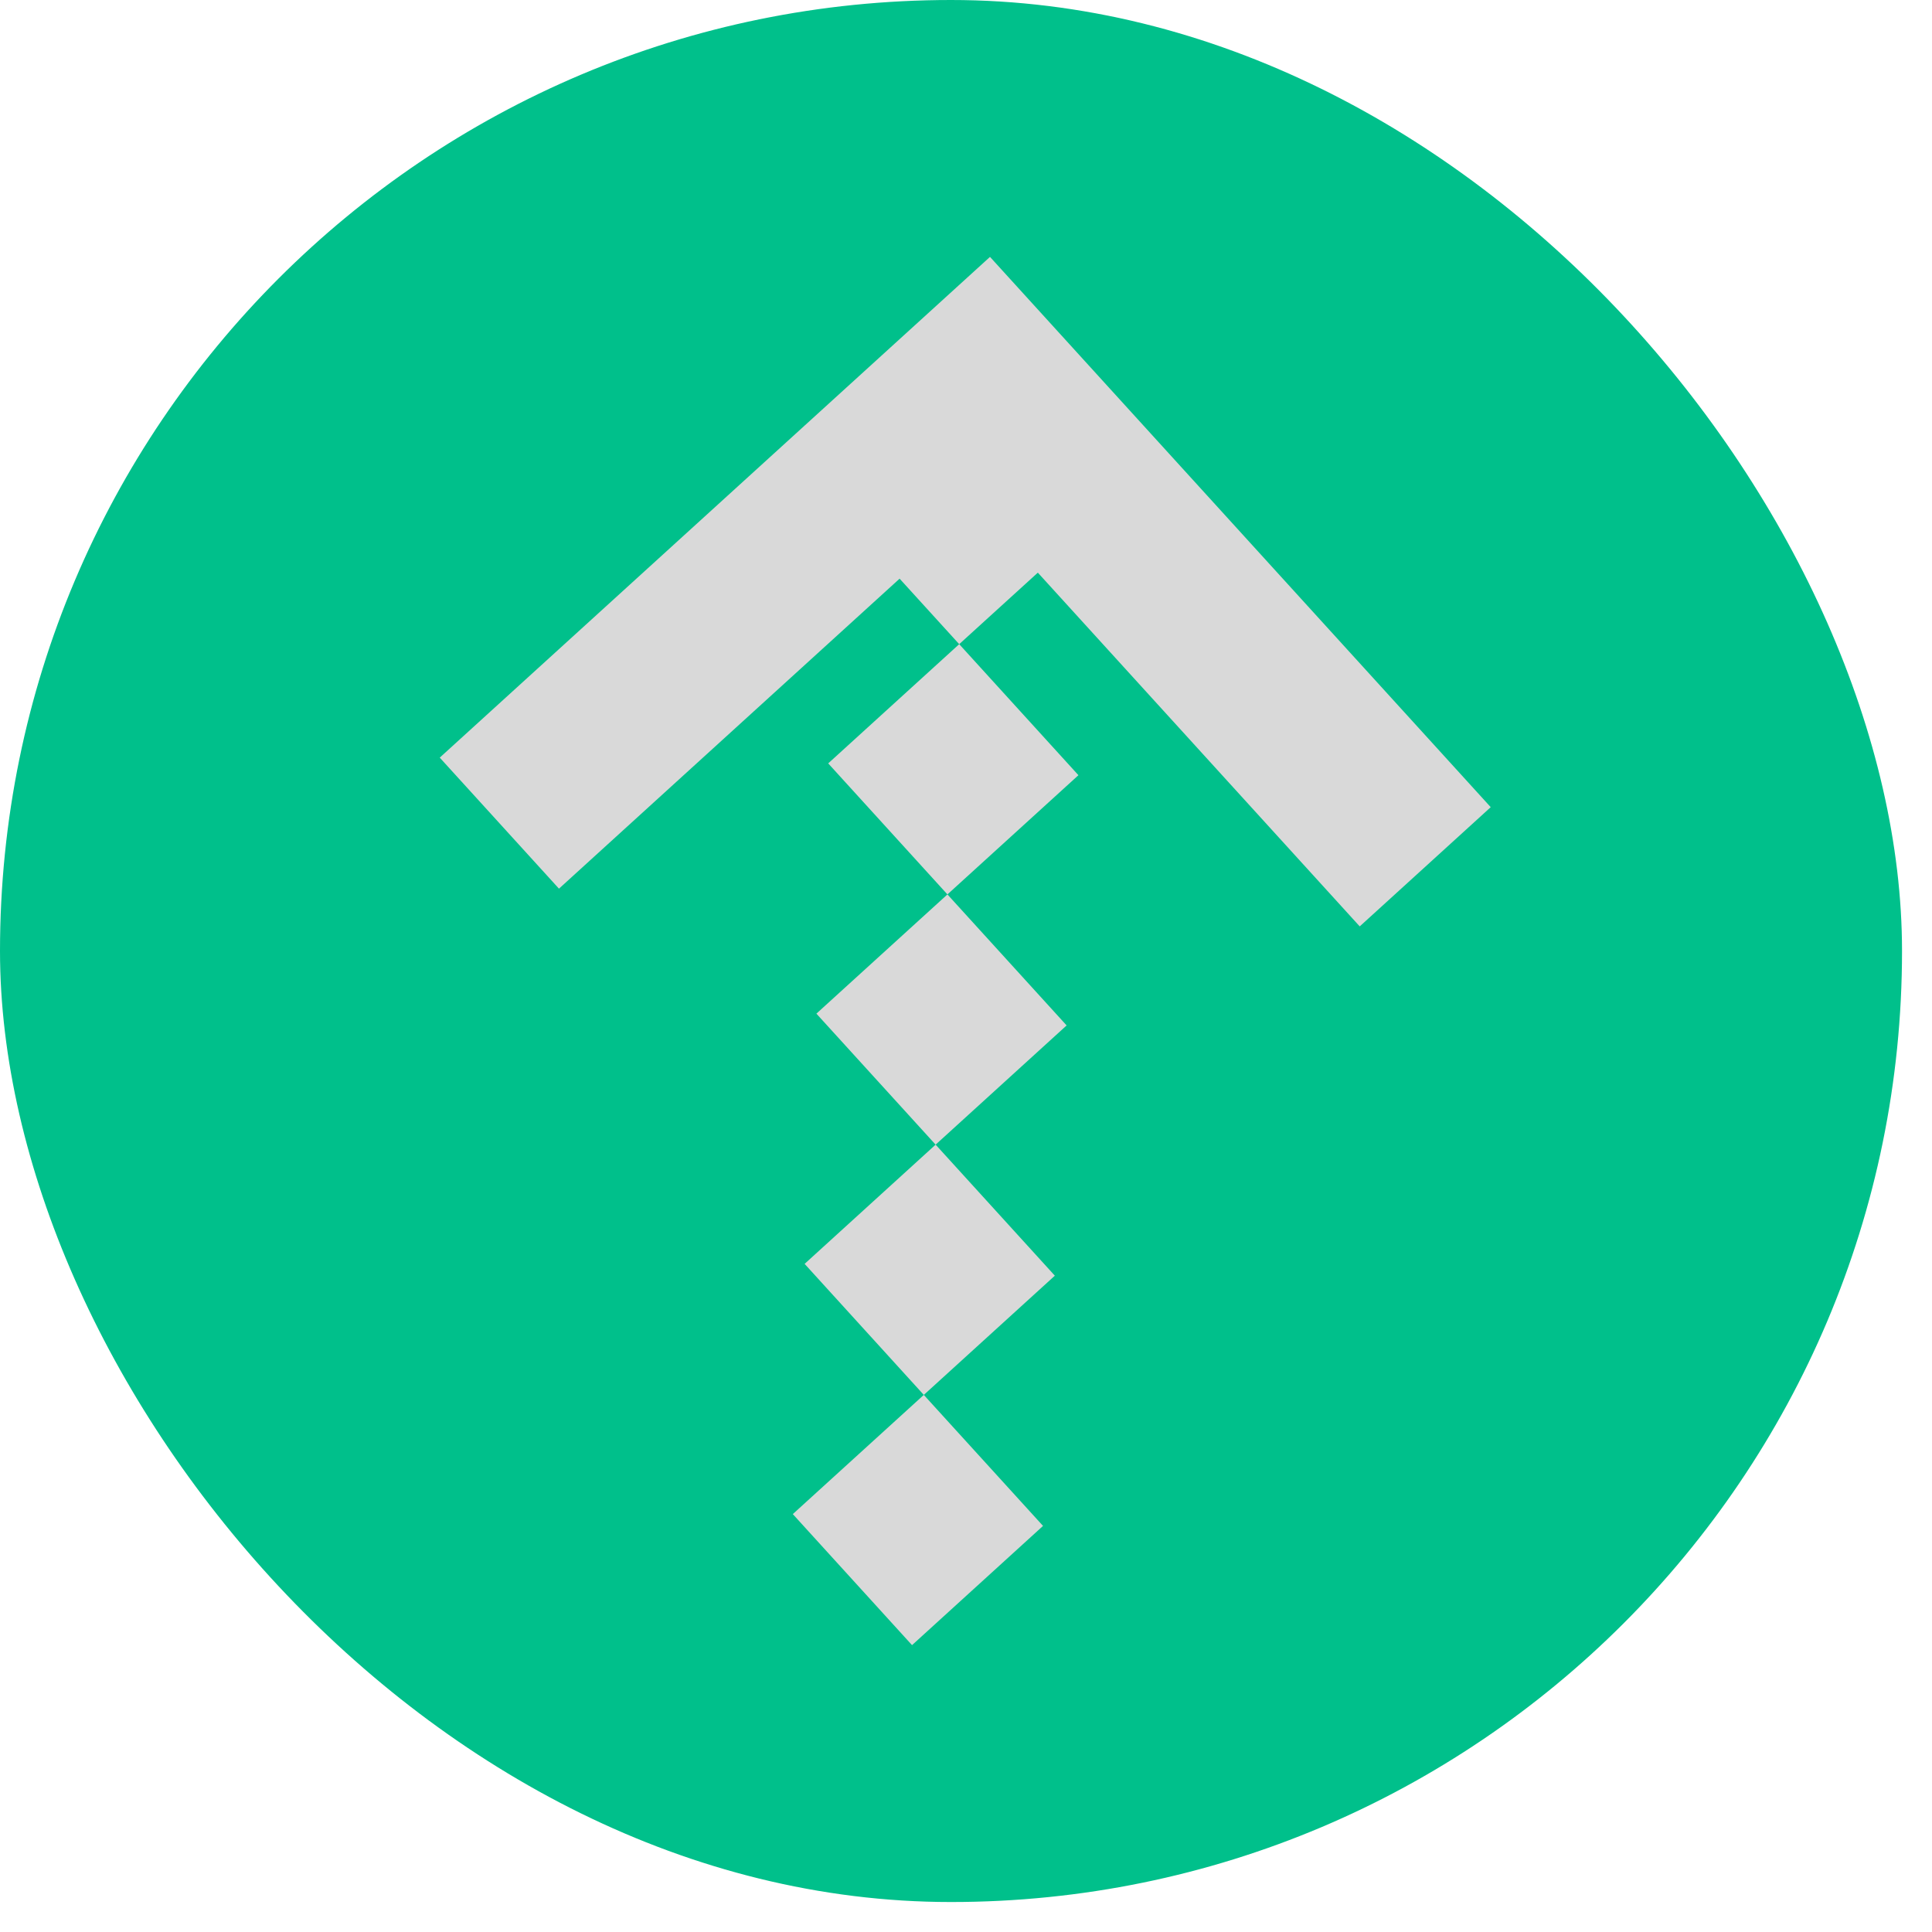 <svg xmlns="http://www.w3.org/2000/svg" width="62" height="62" viewBox="0 0 62 62" fill="none"><rect width="61.038" height="61.038" rx="30.519" fill="#00C08B"></rect><path fill-rule="evenodd" clip-rule="evenodd" d="M33.472 48.968L29.268 52.794L25.442 48.589L29.646 44.764L33.472 48.968ZM33.851 40.938L29.646 44.764L25.821 40.559L30.025 36.733L33.851 40.938ZM30.025 36.733L34.229 32.907L30.404 28.703L26.199 32.529L30.025 36.733ZM34.608 24.877L30.404 28.703L26.578 24.498L30.782 20.672L34.608 24.877ZM30.782 20.672L33.305 18.377L43.635 29.729L47.839 25.903L31.77 8.244L31.77 8.244L31.77 8.244L14.112 24.313L17.938 28.518L28.869 18.57L30.782 20.672Z" fill="#D9D9D9"></path></svg>
